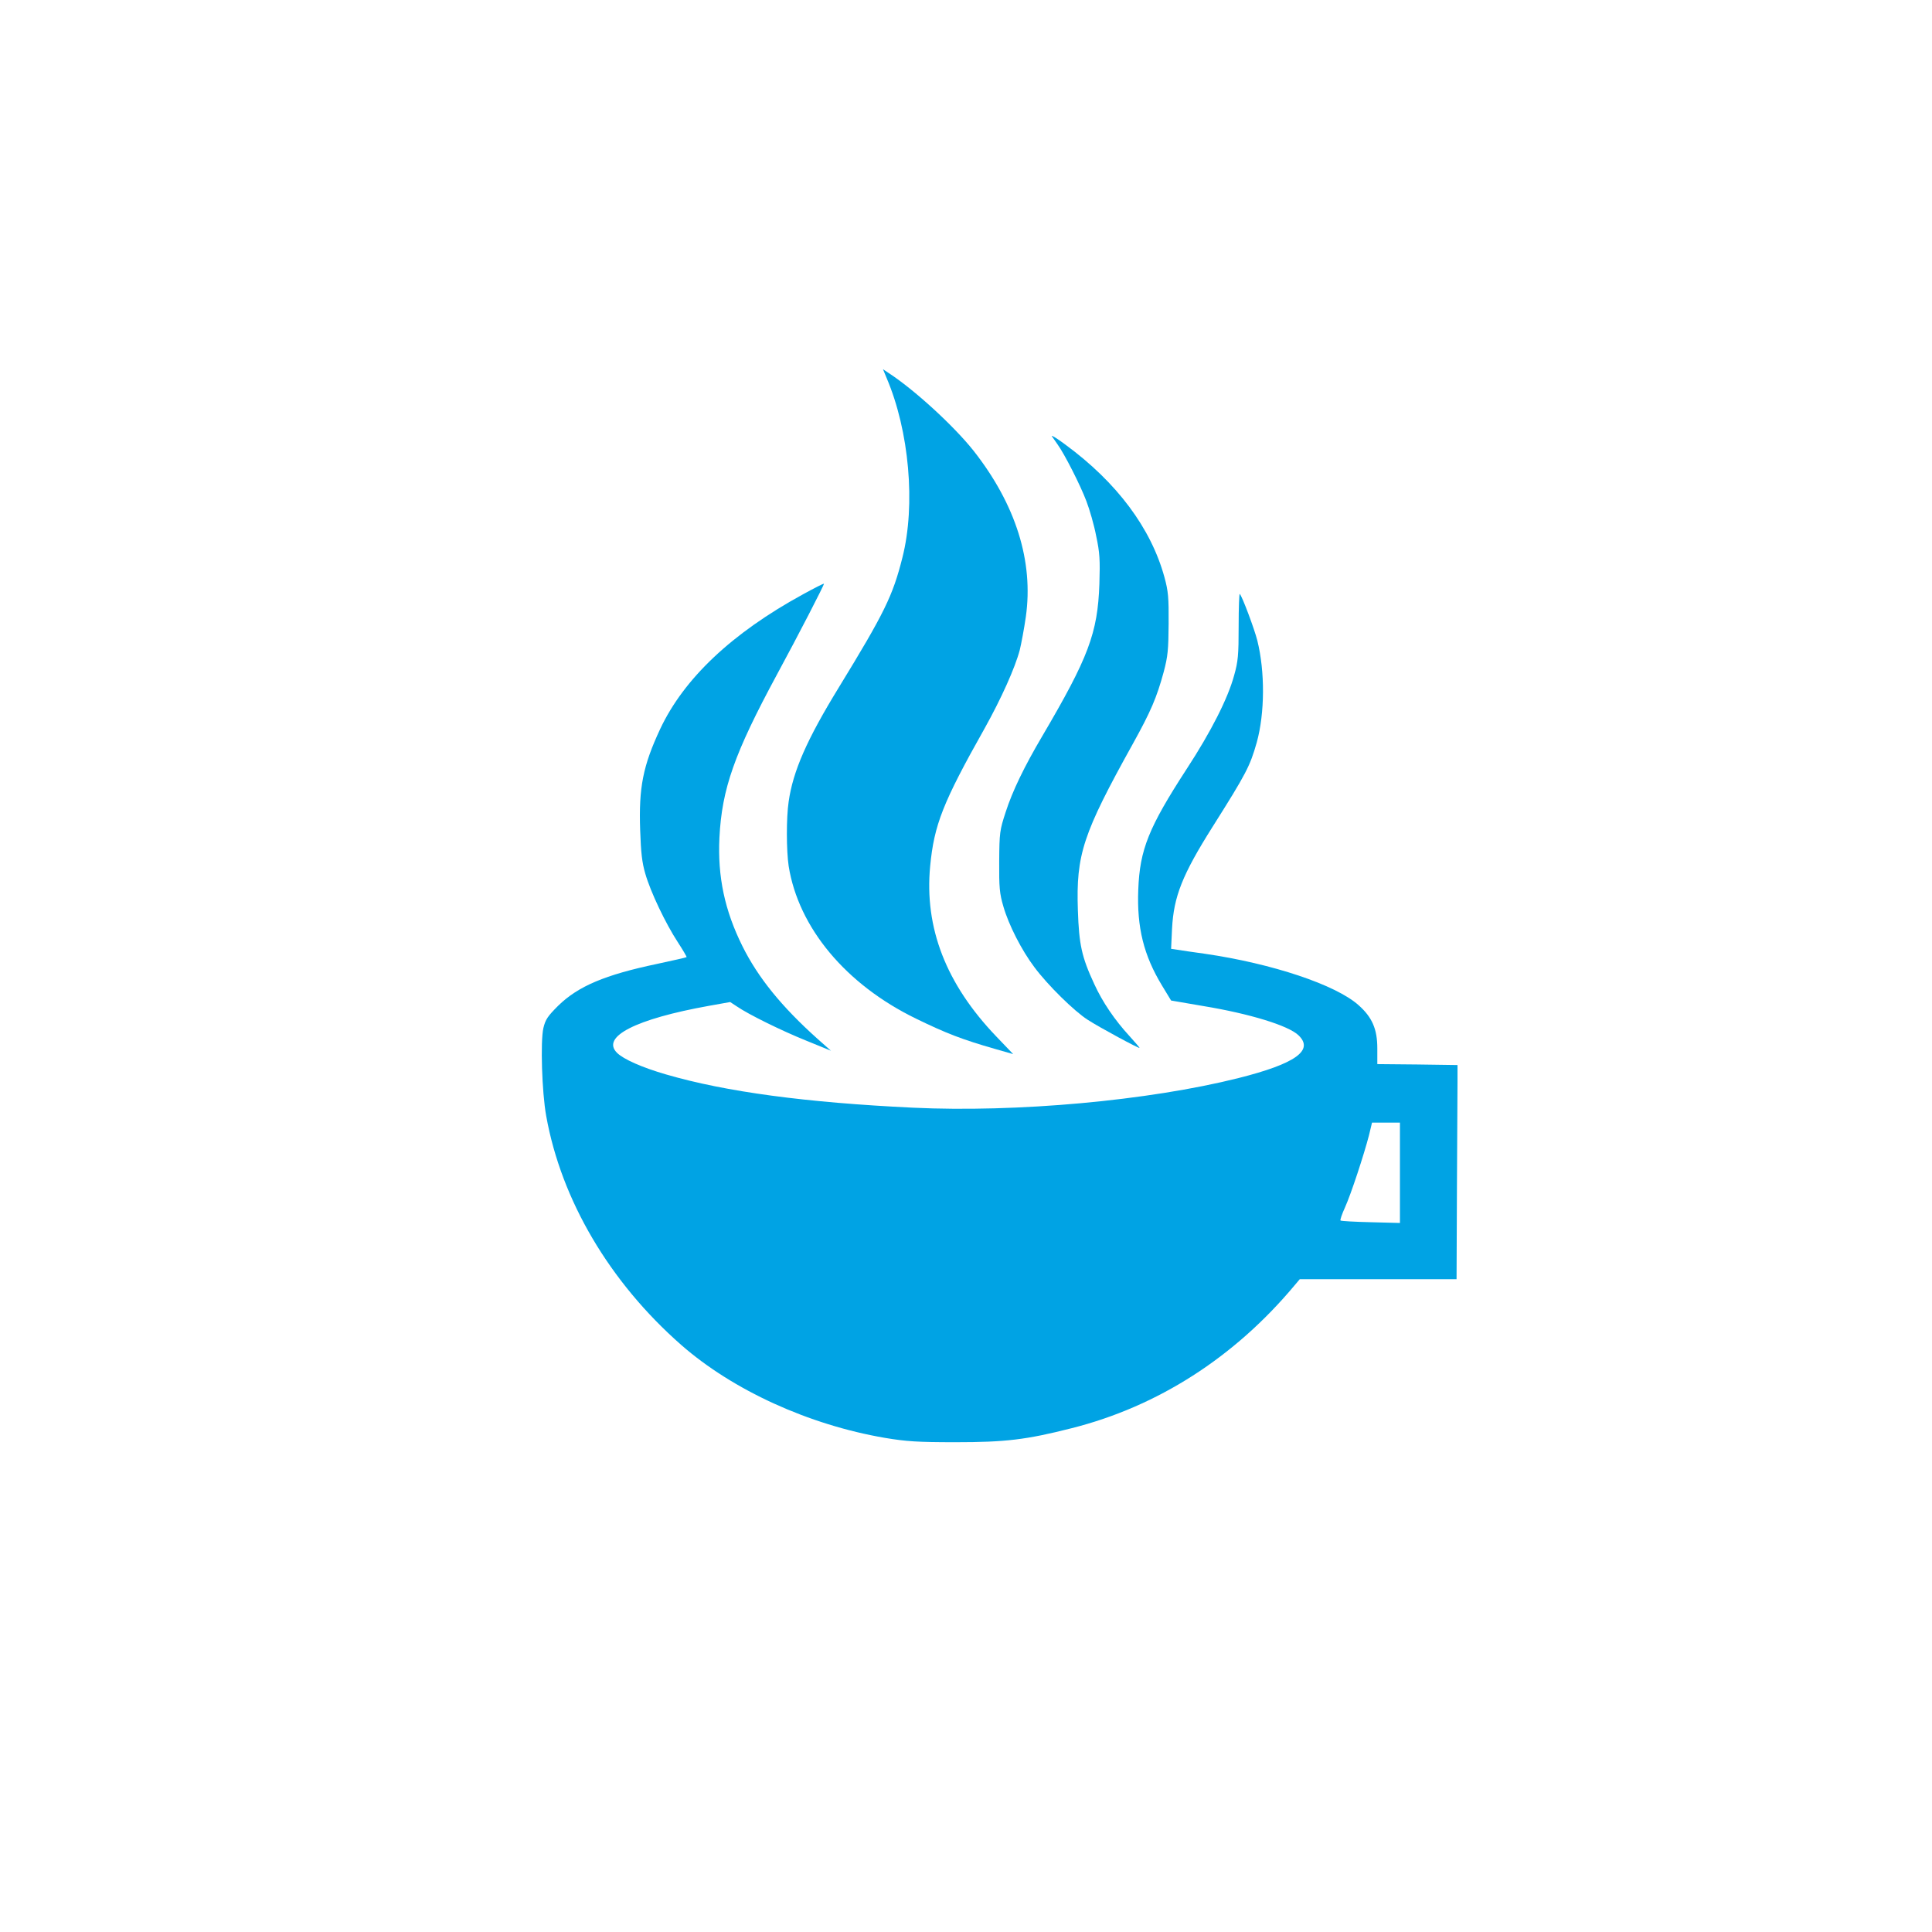 <?xml version="1.0" standalone="no"?>
<!DOCTYPE svg PUBLIC "-//W3C//DTD SVG 20010904//EN"
 "http://www.w3.org/TR/2001/REC-SVG-20010904/DTD/svg10.dtd">
<svg version="1.0" xmlns="http://www.w3.org/2000/svg"
 width="1024pt" height="1024pt" viewBox="0 0 1024 1024"
 preserveAspectRatio="xMidYMid meet">

<g transform="translate(0,1024) scale(0.1,-0.1)"
fill="#00a3e4" stroke="none">
<path d="M4699 8237 c120 -280 155 -673 84 -952 -51 -203 -95 -293 -338 -690
-168 -274 -242 -442 -265 -604 -13 -87 -12 -260 0 -341 52 -327 303 -628 675
-809 160 -78 246 -111 417 -160 l98 -28 -90 94 c-266 278 -381 575 -350 902
21 219 67 337 289 731 87 156 161 320 186 415 8 33 23 112 32 175 42 294 -53
596 -277 881 -104 131 -314 324 -453 414 l-27 18 19 -46z"/>
<path d="M5575 7928 c5 -7 18 -26 30 -43 37 -51 121 -216 153 -301 17 -44 41
-127 52 -185 19 -89 21 -126 17 -254 -9 -261 -58 -390 -303 -807 -95 -161
-158 -291 -194 -403 -31 -95 -33 -108 -34 -260 -1 -139 2 -171 22 -239 28 -98
97 -233 165 -323 70 -94 210 -232 282 -278 63 -41 275 -155 275 -149 0 2 -24
30 -53 62 -79 86 -143 180 -187 276 -67 144 -81 210 -87 391 -10 296 26 405
291 882 96 173 127 246 164 382 22 83 25 117 26 256 1 137 -2 172 -22 245 -71
260 -252 503 -526 704 -43 32 -75 52 -71 44z"/>
<path d="M4256 7090 c-377 -206 -631 -446 -757 -714 -91 -195 -114 -310 -106
-536 4 -119 10 -172 27 -230 28 -98 108 -265 172 -363 28 -43 49 -79 47 -80
-2 -2 -73 -18 -157 -36 -276 -58 -417 -118 -523 -221 -56 -56 -68 -73 -79
-119 -16 -70 -8 -339 15 -466 80 -446 336 -880 715 -1213 275 -241 677 -424
1080 -493 114 -19 172 -23 375 -23 263 0 374 13 614 74 457 115 864 376 1183
758 l27 32 415 0 416 0 2 480 c1 264 3 519 3 568 l0 87 -212 3 -213 2 0 83 c0
102 -27 165 -99 229 -120 108 -458 221 -816 273 -60 8 -125 18 -144 21 l-34 5
5 107 c9 170 54 285 215 540 180 285 198 321 234 447 43 155 44 376 3 540 -15
60 -80 234 -93 247 -3 4 -6 -73 -6 -170 0 -154 -3 -188 -24 -262 -33 -122
-123 -299 -251 -495 -202 -311 -249 -428 -257 -640 -8 -201 29 -349 126 -509
l48 -79 169 -29 c249 -41 453 -104 506 -155 84 -80 -16 -151 -318 -227 -478
-120 -1176 -183 -1725 -157 -567 27 -992 84 -1308 176 -128 37 -227 81 -261
115 -85 85 99 179 488 249 l112 20 35 -23 c61 -42 235 -128 369 -182 l130 -53
-70 62 c-191 171 -316 325 -399 492 -94 189 -132 368 -122 575 13 259 79 446
304 863 114 210 253 480 250 483 -2 2 -51 -23 -111 -56z m3164 -3066 l0 -266
-155 4 c-85 2 -157 6 -160 9 -3 3 8 35 24 70 32 71 100 278 127 382 l16 67 74
0 74 0 0 -266z"/>
</g>
</svg>

